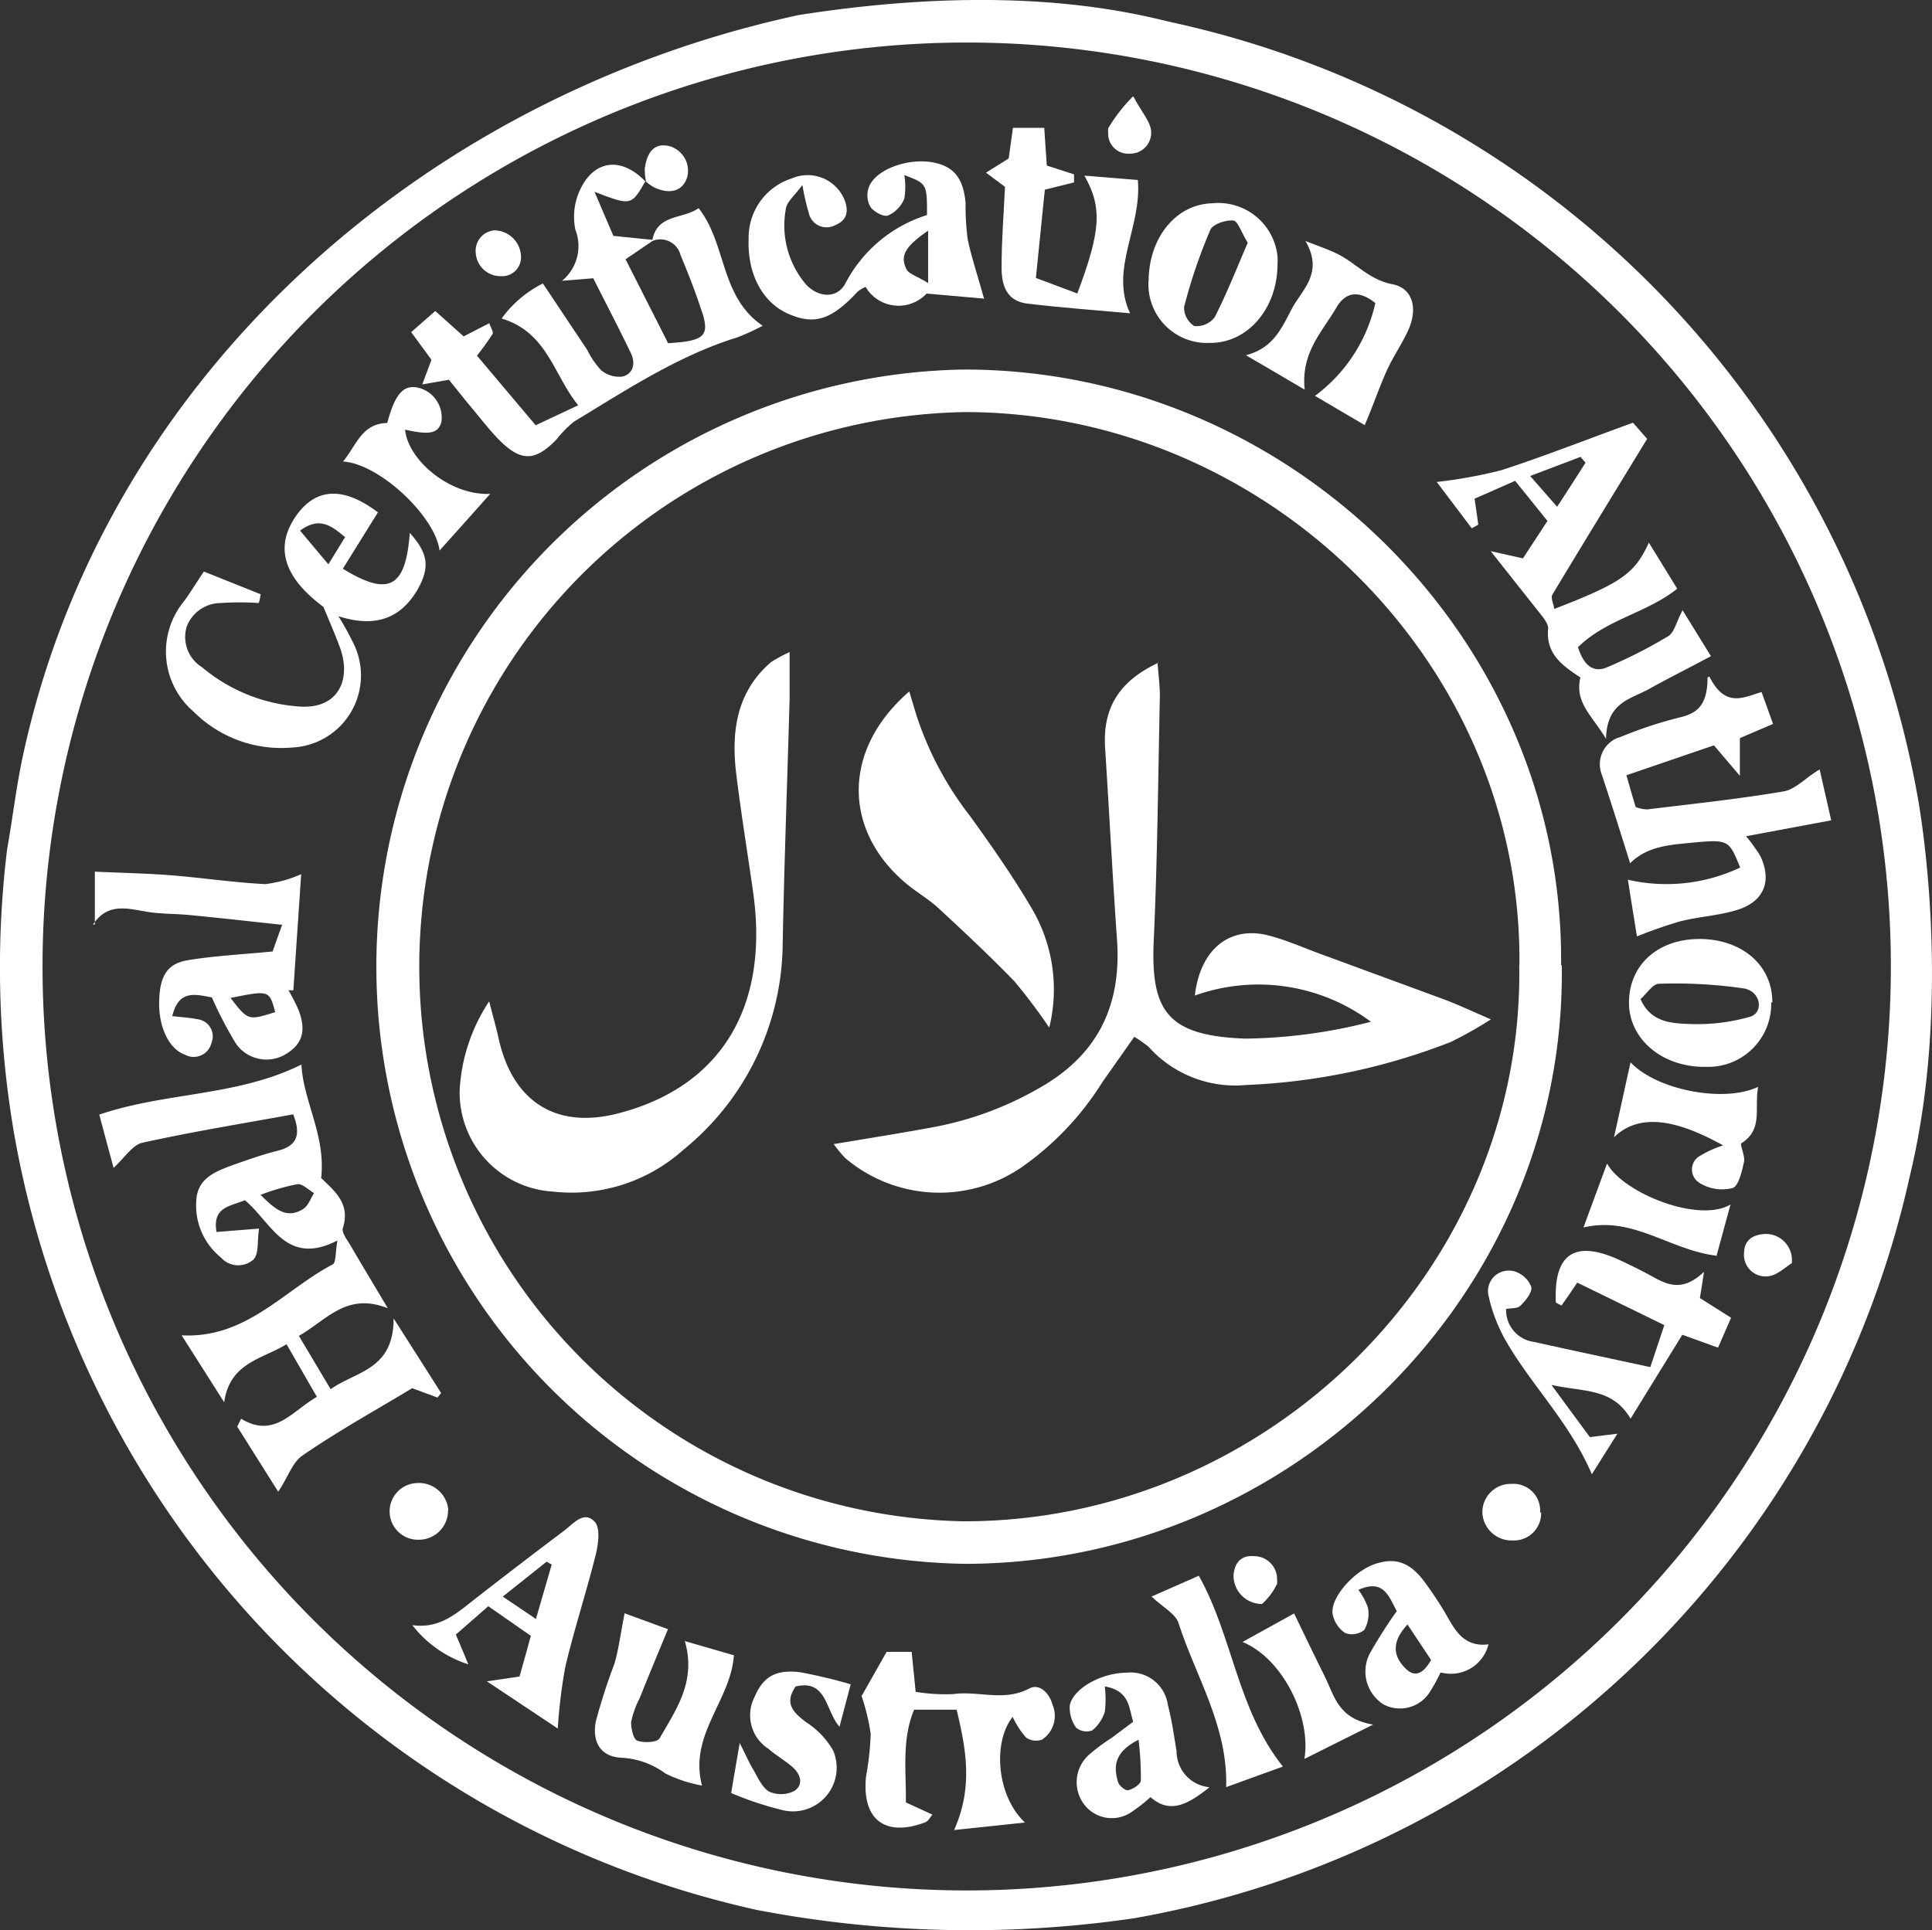 <svg xmlns="http://www.w3.org/2000/svg" viewBox="0 0 136.26 136.17"><rect x="0" y="0" width="136.26" height="136.17" fill="#333333" stroke="none"/><defs><style>.cls-1{fill:#fff;}</style></defs><g id="Layer_2" data-name="Layer 2"><g id="Layer_1-2" data-name="Layer 1"><path class="cls-1" d="M68,133.36A65.18,65.18,0,1,0,3,68,65.18,65.18,0,0,0,68,133.36M82.94,1.64a68.16,68.16,0,0,1,52.34,54.75c.27,1.55,2.38,14.35-.59,26.6A68.11,68.11,0,0,1,80,135.32a79.72,79.72,0,0,1-26.6-.58A68.13,68.13,0,0,1,1,80,69.24,69.24,0,0,1,.5,59.92c.39-2.18.64-4.37,1.1-6.53C7.32,26.72,29.66,6.81,56.34,1.06c15.9-2.49,24.45.12,26.6.58"/><path class="cls-1" d="M107.16,68.14c.26-21.31-17.7-39-39-39.07A39.13,39.13,0,0,0,68,107.32c21.41,0,39.46-17.78,39.15-39.18m3-.06c.33,23.07-18.92,42.18-42,42.24a42.13,42.13,0,0,1-.23-84.25c23.1-.06,42.4,19,42.18,42"/><path class="cls-1" d="M18.38,84.29c1,1,1.82,1.74,3,1,.36-.22.52-.74.77-1.12-.39-.23-.82-.68-1.18-.63a14.73,14.73,0,0,0-2.61.76M17,100.08c2.34,1.42,3.56-.51,5.35-1.54l-2.14-3.71c-1.74,1.06-4,1.29-4.4,4.09l-3-4.72c4.58.24,7.23-3.21,10.65-5,.25-.12.18-.82.34-1.69-3.63,1.87-4.66-1.3-6.53-2.84-1,.43-2.31.45-2,2.24l3-.24c-.14.91,0,1.79-.4,2.19a1.63,1.63,0,0,1-2.29-.15v0a4.72,4.72,0,0,1-1.73-4.09c.11-1.53,1.39-2,2.62-2.45,1-.35,2.09-.74,3.15-1,1.29-.34,1.64-1.07,1.06-2.56-3.51.64-7.09,1.22-10.62,2-.69.14-1.22,1-2.05,1.78L7,78.63c4.7-1.6,9.7-1.27,14.26-3.53.12,2.57,1.73,5,1.39,8,.87.87,2.1,1.76,1.53,3.54-.1.34.35.87.58,1.29.77,1.32,1.56,2.62,2.59,4.36-2.9-1.15-4.28.81-6.27,1.95L23.32,98c1.8-1.28,4.45-1.35,4.44-5,1.32,2.08,2.34,3.67,3.35,5.27l-.25.32-1.79-.66c-2.54,1.54-5.21,3-7.75,4.76-.71.48-1,1.52-1.7,2.54l-2.89-4.59.25-.5"/><path class="cls-1" d="M45.52,12.78c-1,1.74-1,1.74-3.59.75l1.33,3.11,2.86.29-2,1.36,3,5.92c2.63-.15,3-.52,2.3-2.47C49,20.46,48.5,19.2,48,18a1.47,1.47,0,0,0-1.78-1.07L46,17c.31-1.93,2.18-1.52,3.27-2.32,2,2.54,1.49,6.24,4.52,8.3A15.74,15.74,0,0,1,52,23.8c-4.18,1.3-7.81,3.7-11.51,5.94A7.53,7.53,0,0,0,39.25,31c-1.52,1.57-2.52,1.58-4.08,0-.65-.67-1.23-1.42-1.83-2.14s-1.07-1.32-1.68-2.07l-1.88.33c.26-.7.42-1.11.65-1.74L29,23.43l1.7-1.49,2,1.79,1.81-.93c.1.32.31.62.23.76a18.52,18.52,0,0,1-1.1,1.53L37.78,30l3-1.41c-1.74-2.13-2.16-5.14-5.4-6.12A7.93,7.93,0,0,1,38.29,20l3.13,4.69a5.77,5.77,0,0,0,1,1.45,2,2,0,0,0,1.51.42c.79-.23.89-1,.55-1.68-.85-1.76-1.75-3.49-2.64-5.25l-2.2.18a3.18,3.18,0,0,0,.94-3.61,4.47,4.47,0,0,1,.29-2.72c1-2.25,3-2.46,4.71-.61Z"/><path class="cls-1" d="M111.83,32.65l-.36-.42-3.55,1.35,1.9,2.17c.8-1.22,1.4-2.16,2-3.1m-.53,13c.42,1.34,1.12,1.83,2.06,1.42a33.74,33.74,0,0,0,4.32-2.2c.42-.25.55-1,1-1.82l2,3.24c-1.55.83-3,1.55-4.34,2.3s-3,.93-3.06,3.53c-1-1.67-2.22-2.54-1.81-4.33-1.15-.77-2.47-1.6-2.27-3.47,0-.37-.41-.83-.7-1.2-1-1.27-2-2.52-3.35-4.24l2.27.51,1.73-2.64-2.28-2.83L104,35.18c.11.76.19,1.3.26,1.83l-.46.26L101.33,34a33.82,33.82,0,0,0,4.56-.83c3.07-1,6.08-2.19,9.28-3.35l1,1.14c-2.29,3.75-4.51,7.37-6.69,11-.12.22.09.64.14,1,4.69-1.82,5.67-2.47,6.67-4.68l2,3.25c-2.14,1.72-5,2.15-7,4.13"/><path class="cls-1" d="M120.56,47.73c1.12,2.22,2.37,1.48,3.68,1.09l.81,2.25-2.34,1v2.66l-1.83-2.15-6.17,2.11c.28,1,.46,1.61.65,2.24a2.49,2.49,0,0,0,.81.17c3.21-.39,6.43-.73,9.62-1.27.85-.14,1.59-1,2.55-1.55.24,1.09.5,2.21.81,3.59l-6,1.12a12.56,12.56,0,0,1,1,1.39c.84,1.77.27,3.22-1.63,3.81-1.29.4-2.68.47-4,.8a31.65,31.65,0,0,0-3.07,1.07c-.19-1.18-.41-2.55-.64-4a12.15,12.15,0,0,0,7.92-.86c-.81-2-.81-2-3.62-1.73-1.49.14-3,.28-4.14,1.43-.66-2.11-1.31-4.18-2-6.26a2,2,0,0,1,1.13-2.59l.22-.07a29.1,29.1,0,0,1,4.11-1.36c1.19-.28,2-.78,2-2.83"/><path class="cls-1" d="M24.31,37.87c-1-.83-1.79-1.42-3.15-.44l2,2.38,1.19-1.94m2.32-1.75-2.49,4c3.25,2,4.44,1.33,4.72-2.53,1.27,1.42,1.46,2.39.55,4-1.17,2-2.93,2.73-5.58,1.88a19.68,19.68,0,0,1,1,1.8,5.09,5.09,0,0,1-4.22,7.46,8.75,8.75,0,0,1-7-2.53A5.58,5.58,0,0,1,13,42.39c.43-.6.82-1.24,1.38-2.07l4,1.6a3.25,3.25,0,0,1-.13.62,19.82,19.82,0,0,0-2.67,0,2.59,2.59,0,0,0-2.4,1.63,2.51,2.51,0,0,0,1.07,2.9,11.92,11.92,0,0,0,7,2.78c2.68.12,3.52-2,2.73-4.16-.29-.8-.63-1.58-1.17-2.88C20,40.73,19.28,38.53,21,36.23c1.37-1.81,3.25-1.89,5.62-.11"/><path class="cls-1" d="M16.26,70.4C17.5,72,17.5,72,19.41,71.4c-.42-1.55-.42-1.55-3.15-1M6.69,65.22V61.49c1.91.09,3.67.12,5.42.26,2.21.18,4.4.51,6.61.62a8.92,8.92,0,0,0,2.52-.7c-.18,2.76-.37,5.48-.55,8.19h-.34q.38.66.69,1.35c.57,1.46.31,2.4-.8,3.1a2.62,2.62,0,0,1-3.62-.72,28.26,28.26,0,0,1-1.68-3.23c-1.16-.21-2.33-.57-2.79,1.32.66.08,1.23.11,1.77.22A1.22,1.22,0,0,1,15,73.24a2,2,0,0,1-.09.35,1.29,1.29,0,0,1-1.57.93,1.36,1.36,0,0,1-.28-.11c-1.16-.41-1.91-2-1.83-3.89.06-1.69.58-2.54,2-2.78,1.92-.32,3.88-.41,6-.62.17-.5.38-1.08.67-1.88-2.34-.25-4.44-.49-6.54-.69-.93-.09-1.88-.07-2.8-.2-1.44-.21-2.91-.77-4,.87"/><path class="cls-1" d="M65.46,16.27c-1.59,1.1-2,1.75-1.54,2.7.17.37.79.52,1.54,1Zm3.89,4.79-4-.35a2.7,2.7,0,0,1-3.82.13,2.53,2.53,0,0,1-.48-.6,2.33,2.33,0,0,0-.57.34c-1.85,2-3.06,2.36-4.88,1.56s-2.9-2.81-2.8-5.3a4.38,4.38,0,0,1,3.06-4.26A2.81,2.81,0,0,1,59.52,14c.36.83.27,1.53-.63,1.89a1.28,1.28,0,0,1-1.73-.54,1,1,0,0,1-.11-.3,17,17,0,0,1-.46-2c-.56.77-1.09,1.18-1.16,1.66A6.41,6.41,0,0,0,56.79,20c.86,1,2.24,1.11,2.83,0a9.79,9.79,0,0,1,5.76-4.83c0-2.21,0-2.21-1.6-2.82a5.14,5.14,0,0,1,0,1.66,2.21,2.21,0,0,1-1.14,1.19c-.32.12-1-.25-1.25-.6a1.68,1.68,0,0,1-.11-1.4c.47-1.24,2.71-2.06,4.48-1.75,1.49.26,2.19,1.11,2.34,2.88a18.09,18.09,0,0,0,.15,2.55c.26,1.24.67,2.45,1.16,4.22"/><path class="cls-1" d="M116.38,96.48l1-3-6.14-3q-.55.83-1.11,1.62c-.17-.1-.4-.18-.4-.26-.15-3.38,1.33-4.37,4.39-3,.77.36,1.54.73,2.29,1.14,1.11.62,2.21,1.23,3.77-.26-.15,1-.21,1.35-.29,1.85l2.2,1.39-.92,2.11-2.52-.91L115,100.08c-1.28-2.17-3.23-1.87-5.58-2.38l2.71,3.68,1.94-.24L112.27,104c-1.5-3.5-4-6-5.82-9A11.36,11.36,0,0,1,105,91.48a1.45,1.45,0,0,1,1-1.79,1.52,1.52,0,0,1,.82,0A1.86,1.86,0,0,1,108,90.78c.08.39-.42,1-.78,1.34-.19.2-.63.15-1,.22a2.27,2.27,0,0,0,2,2.33c2.64.59,5.29,1.15,8.21,1.78"/><path class="cls-1" d="M60.8,119.59l1.73-3.06H64.3c.08.87.17,1.69.28,2.82a13,13,0,0,0,2.65.16c1.77-.25,3.57.55,5.35-.39.72-.39,1.43.3,1.66,1.16a2,2,0,0,1-.75,2.44,1.22,1.22,0,0,1-1.14-.16,6.45,6.45,0,0,1-.93-1.44c-1.42,1.79-1.13,5.58.87,7.45l-5,.53c1.34-3,.86-5.65.18-8.49h-3c-.87,2.08-.56,4.28-.58,6.54l1.87.86c-.17.2-.29.46-.49.54-2.84,1.08-4.5-.19-4.19-3.22a21.51,21.51,0,0,0,.33-3,14.75,14.75,0,0,0-.65-2.7"/><path class="cls-1" d="M76,20.65c1.63-4.35,1.76-6,.48-8.26l3.77.31c.29,3.35-2,6.27-.55,9.4-2.41-.22-4.82-.39-7.22-.68-1.29-.15-1.86-1-1.84-2.61,0-1.87.15-3.73.24-5.63l-1.34-1,1.6-1c.08-.59.18-1.32.3-2.16h2.21c.06.9.11,1.71.18,2.66l1.92.62v.57l-2.06.51q-.3,3-.63,6.23L76,20.71"/><path class="cls-1" d="M38.91,110.37l-.36-.2-3.09,2.46,2.34,1.58c.42-1.47.77-2.65,1.11-3.84m-9.77,4.28c2,.27,3.23-1,4.55-2q3-2.34,6.1-4.67c.65-.49,1.39-1.45,2.16-.62.4.44.25,1.56.07,2.3-.66,2.64-1.51,5.24-2.14,7.88a36.45,36.45,0,0,0-.54,4.4l-5-3.33,2.3-.34c.26-.92.51-1.81.8-2.87l-3-2.09-2.29,2c.26.61.5,1.18.88,2.1a8.17,8.17,0,0,1-3.94-2.75"/><path class="cls-1" d="M92.75,27.92A11.18,11.18,0,0,0,97,21.38c-1.24-1-2.16-.7-2.74.31-1,1.71-2.53,3.2-2.24,5.8-1.48-.87-2.63-1.55-4.15-2.43,2-.52,2.55-2,3.27-3.33s2.23-2.49.93-4.73c1,.39,1.58.59,2.13.85,1.37.63,2.32,1.88,4,2.2,1.41.27,1.78,1.64,1.19,3.08-.42,1-1.08,1.93-1.54,2.92-.57,1.25-1,2.55-1.6,3.94l-3.52-2.07"/><path class="cls-1" d="M44,113.79l3.11,1.14c-.73,1.77-1.38,3.32-2,4.88a6.36,6.36,0,0,0-.6,1.68c0,.43.15,1.19.43,1.3.46.18,1.41.13,1.58-.16,1.14-2,2.61-4,1.78-6.86l3.46,1c-.22,3.22-3.19,5.58-2.25,9.19a9.65,9.65,0,0,1-2.58-.85A5.71,5.71,0,0,0,43.84,124c-1.39-.06-2.09-1-1.83-2.52a41.65,41.65,0,0,1,1.32-4.1c.3-1,.44-2.15.72-3.56"/><path class="cls-1" d="M80.3,122.73c-1.72.87-1.78,1.89-1.44,3,.08.25.52.61.71.56.35-.08.87-.42.89-.67a21.54,21.54,0,0,0-.16-2.89m5,3.35c-1.68,1.36-2.86,1.82-4.16.7a10.94,10.94,0,0,1-1.27,1,2.45,2.45,0,0,1-3.24-.29,2.59,2.59,0,0,1,.14-3.67l0,0a13.06,13.06,0,0,1,1.63-1.22l1.52-1.14c-.31-1-.25-2.19-2-2.49a7.57,7.57,0,0,1,0,1.78,2.73,2.73,0,0,1-.9,1.33,1.16,1.16,0,0,1-1.12-.2,2.42,2.42,0,0,1-.45-1.58c.25-1.2,2.24-2.29,4-2.3a2.65,2.65,0,0,1,2.92,2.29c.28,1.06.43,2.16.61,3.25a2.55,2.55,0,0,0,2.35,2.54"/><path class="cls-1" d="M100.93,117.1l-1.66-2.5c-1.18,1.26-1,2.28-.1,3.14.62.6,1.23.33,1.76-.64m-5.17-5a4.47,4.47,0,0,1,.72,1.32,2.29,2.29,0,0,1-.26,1.56,1.38,1.38,0,0,1-1.35.22,2.08,2.08,0,0,1-.89-1.39c-.11-1.19,1.56-3,3-3.48s2.47-.13,3.51,1.29a25.69,25.69,0,0,1,1.67,2.57c.6,1.07,1.28,2,2.82,1.81a2.73,2.73,0,0,1-3.29,2l-.1,0a11.6,11.6,0,0,1-.68,1.25,2.49,2.49,0,0,1-3.31,1,2.75,2.75,0,0,1-1-3.59,33.75,33.75,0,0,1,1.91-3c-.57-1.07-.94-2.32-2.76-1.48"/><path class="cls-1" d="M115.7,70.47c.68,1.59,2.08,1.71,3.27,1.76a13.66,13.66,0,0,0,4.45-.5c1-.3.77-1.79-.42-2a33.5,33.5,0,0,0-6-.33c-.43,0-.84.68-1.29,1.07m9.21.24a4.44,4.44,0,0,1-4.33,4.55h-.4c-3,0-5.37-2-5.3-4.65s2.14-4.38,5-4.37S125,68,125,70.71"/><path class="cls-1" d="M88,17.12c-.44-.7-.69-1.51-1-1.56-.53-.06-1.47.25-1.64.66a37.48,37.48,0,0,0-1.85,5.44A1.55,1.55,0,0,0,84.23,23a1.61,1.61,0,0,0,1.44-.62c.87-1.71,1.57-3.5,2.34-5.27m-7,2.75c0-3.07,1.91-5.45,4.49-5.52a4.2,4.2,0,0,1,4.6,3.74,5.15,5.15,0,0,1,0,.56c0,3.11-2.1,5.58-4.78,5.55A4.13,4.13,0,0,1,81,20.26a2.54,2.54,0,0,1,0-.39"/><path class="cls-1" d="M60,118.81l-.79,3c-1-1.11-.87-3.36-3.09-2.84-.83,1.19-.18,1.83.73,2.52a5.81,5.81,0,0,1,1.91,2,3.08,3.08,0,0,1-3.62,4.19,23.36,23.36,0,0,1-3.57-1.19c.16-1,.33-1.95.6-3.53.47.93.67,1.4.93,1.83s.63,1.31,1.15,1.6a2.06,2.06,0,0,0,1.81-.07c.66-.49.36-1.23-.23-1.72s-1.12-.78-1.63-1.23a2.81,2.81,0,0,1-1-3.62c.61-1.45,1.48-2,3.25-1.78a36,36,0,0,1,3.52.84"/><path class="cls-1" d="M81.21,112.63l3.34-1.47c2.41,4.3,2.7,9.42,5.93,13.46l-4,1.45c.12-4.35-2.16-7.81-3.36-11.57-.21-.66-1.1-1.11-1.9-1.87"/><path class="cls-1" d="M124,76.65c-.29,1.59.37,3-1.18,4-.14.08.28.9.18,1.32-.15.67-.38,1.71-.81,1.84a3,3,0,0,1-2.34-.37,1.11,1.11,0,0,1-.35-1.53,1.15,1.15,0,0,1,.43-.39,7.68,7.68,0,0,1,1.6-.72c-2.74-1.51-5.69-2.53-7.7-.57.45-2,.79-3.59,1.17-5.29,1.81,1.94,6.56,2.89,9,1.73"/><path class="cls-1" d="M31,38.84c-.28-2.38-4.24-6.14-6.81-6.28.94-1.11,1.3-2.68,3.12-2.72.58-2.15,1.2-2.8,2.36-2.44a2.17,2.17,0,0,1,1.46,2.38c-.24.8-.83.92-2.56.53.21,2.18,3.2,4.66,6,4.53-1.3,1.47-2.37,2.66-3.57,4"/><path class="cls-1" d="M87.65,115.82l3.62-2c.76,1.56,1.44,3,2.15,4.42s.93,3,3.42,3.42L92,124.08c.49-3-1.56-7.08-4.33-8.23"/><path class="cls-1" d="M121.1,88.59c-3.38-.4-5.9-2.83-9.42-2l1.66-4.51c1.18,2.12,6.51,4.22,8.71,2.89l-1,3.67"/><path class="cls-1" d="M31.6,106.56a2.06,2.06,0,0,1-2.06,2.06h0a2,2,0,0,1-.12-4,2.08,2.08,0,0,1,2.2,1.93h0"/><path class="cls-1" d="M108.69,106.67a1.91,1.91,0,0,1-1.85,2l-.29,0a2.06,2.06,0,0,1-2-1.92,2,2,0,0,1,1.92-2.07h.15a1.88,1.88,0,0,1,2,1.75,1.5,1.5,0,0,1,0,.3"/><path class="cls-1" d="M79.94,6.81c.6,1.14,1.23,1.81,1.25,2.5a1.48,1.48,0,0,1-1.43,1.53,1,1,0,0,1-.25,0,1.4,1.4,0,0,1-1.35-1.46,1.26,1.26,0,0,1,0-.33,11.3,11.3,0,0,1,1.73-2.23"/><path class="cls-1" d="M35.39,19.48a1.75,1.75,0,0,1-1.84-1.68v0a1.44,1.44,0,0,1,1.32-1.55h0A1.9,1.9,0,0,1,36.74,18a1.34,1.34,0,0,1-1.19,1.48h-.16"/><path class="cls-1" d="M126.39,89.1c-.44.26-1.07.9-1.74.94A1.52,1.52,0,0,1,123,88.62a.85.85,0,0,1,0-.16c0-1,.62-1.35,1.47-1.41a1.84,1.84,0,0,1,1.91,1.75c0,.1,0,.2,0,.3"/><path class="cls-1" d="M45.58,12.85a3.37,3.37,0,0,1-.1-1c.19-1.28.78-1.77,1.74-1.54a1.81,1.81,0,0,1,1.26,2.14c-.28,1-1.18,1.32-2.36.76a2.9,2.9,0,0,1-.6-.44Z"/><path class="cls-1" d="M88.92,113.15A2,2,0,0,1,87,111.09c.09-.88.55-1.4,1.5-1.31a1.62,1.62,0,0,1,1.57,1.67,1.33,1.33,0,0,1,0,.28A4.71,4.71,0,0,1,89,113.16"/><path class="cls-1" d="M81.64,46.73c.07,1,.18,1.77.16,2.5-.12,5.72-.17,11.44-.43,17.15-.22,5,1,6.69,6.48,6.89a37.19,37.19,0,0,0,8.84-1.19,13.31,13.31,0,0,0-12.42-1.85c.38-3.31,2.52-5,5.34-4.2,1.39.38,2.72,1,4.08,1.47,2.71,1,5.44,2,8.15,3,.92.34,1.8.76,3.31,1.41a27.46,27.46,0,0,1-2.84,1.6A44.56,44.56,0,0,1,87.9,76.54,8.21,8.21,0,0,1,81,73.84a8.55,8.55,0,0,0-1-.7l-2.24,3.18A20.66,20.66,0,0,1,72,82.38a10.26,10.26,0,0,1-12.37-.67,8.81,8.81,0,0,1-.83-1c2.4-.4,4.54-.74,6.67-1.13a23.64,23.64,0,0,0,8.31-3.11c3.82-2.35,5.31-5.77,5-10.18s-.55-9-.84-13.54c-.16-2.66.84-4.63,3.76-6"/><path class="cls-1" d="M55.69,46v3.25c-.16,5.79-.38,11.58-.49,17.38a18.9,18.9,0,0,1-7,14.48A11.8,11.8,0,0,1,39,84.06a7,7,0,0,1-6.58-7.16,12.52,12.52,0,0,1,2.08-6.26c.27,1.06.51,1.89.69,2.72,1,4.34,4,6.28,8.3,5.21,7.29-1.83,10.78-7.47,9.63-15.6-.39-2.78-.85-5.55-1.19-8.34-.37-3,0-5.81,2.45-7.92a10,10,0,0,1,1.29-.7"/><path class="cls-1" d="M74,72.49a39.87,39.87,0,0,0-2.48-3.29c-1.72-1.77-3.52-3.46-5.33-5.13-.68-.63-1.51-1.11-2.23-1.7-4.55-3.78-4.56-9.51.17-13.59l.48,1.6a23.26,23.26,0,0,0,3.8,7.18c1.54,2.13,3.06,4.31,4.39,6.58A11.23,11.23,0,0,1,74,72.49"/></g></g></svg>
